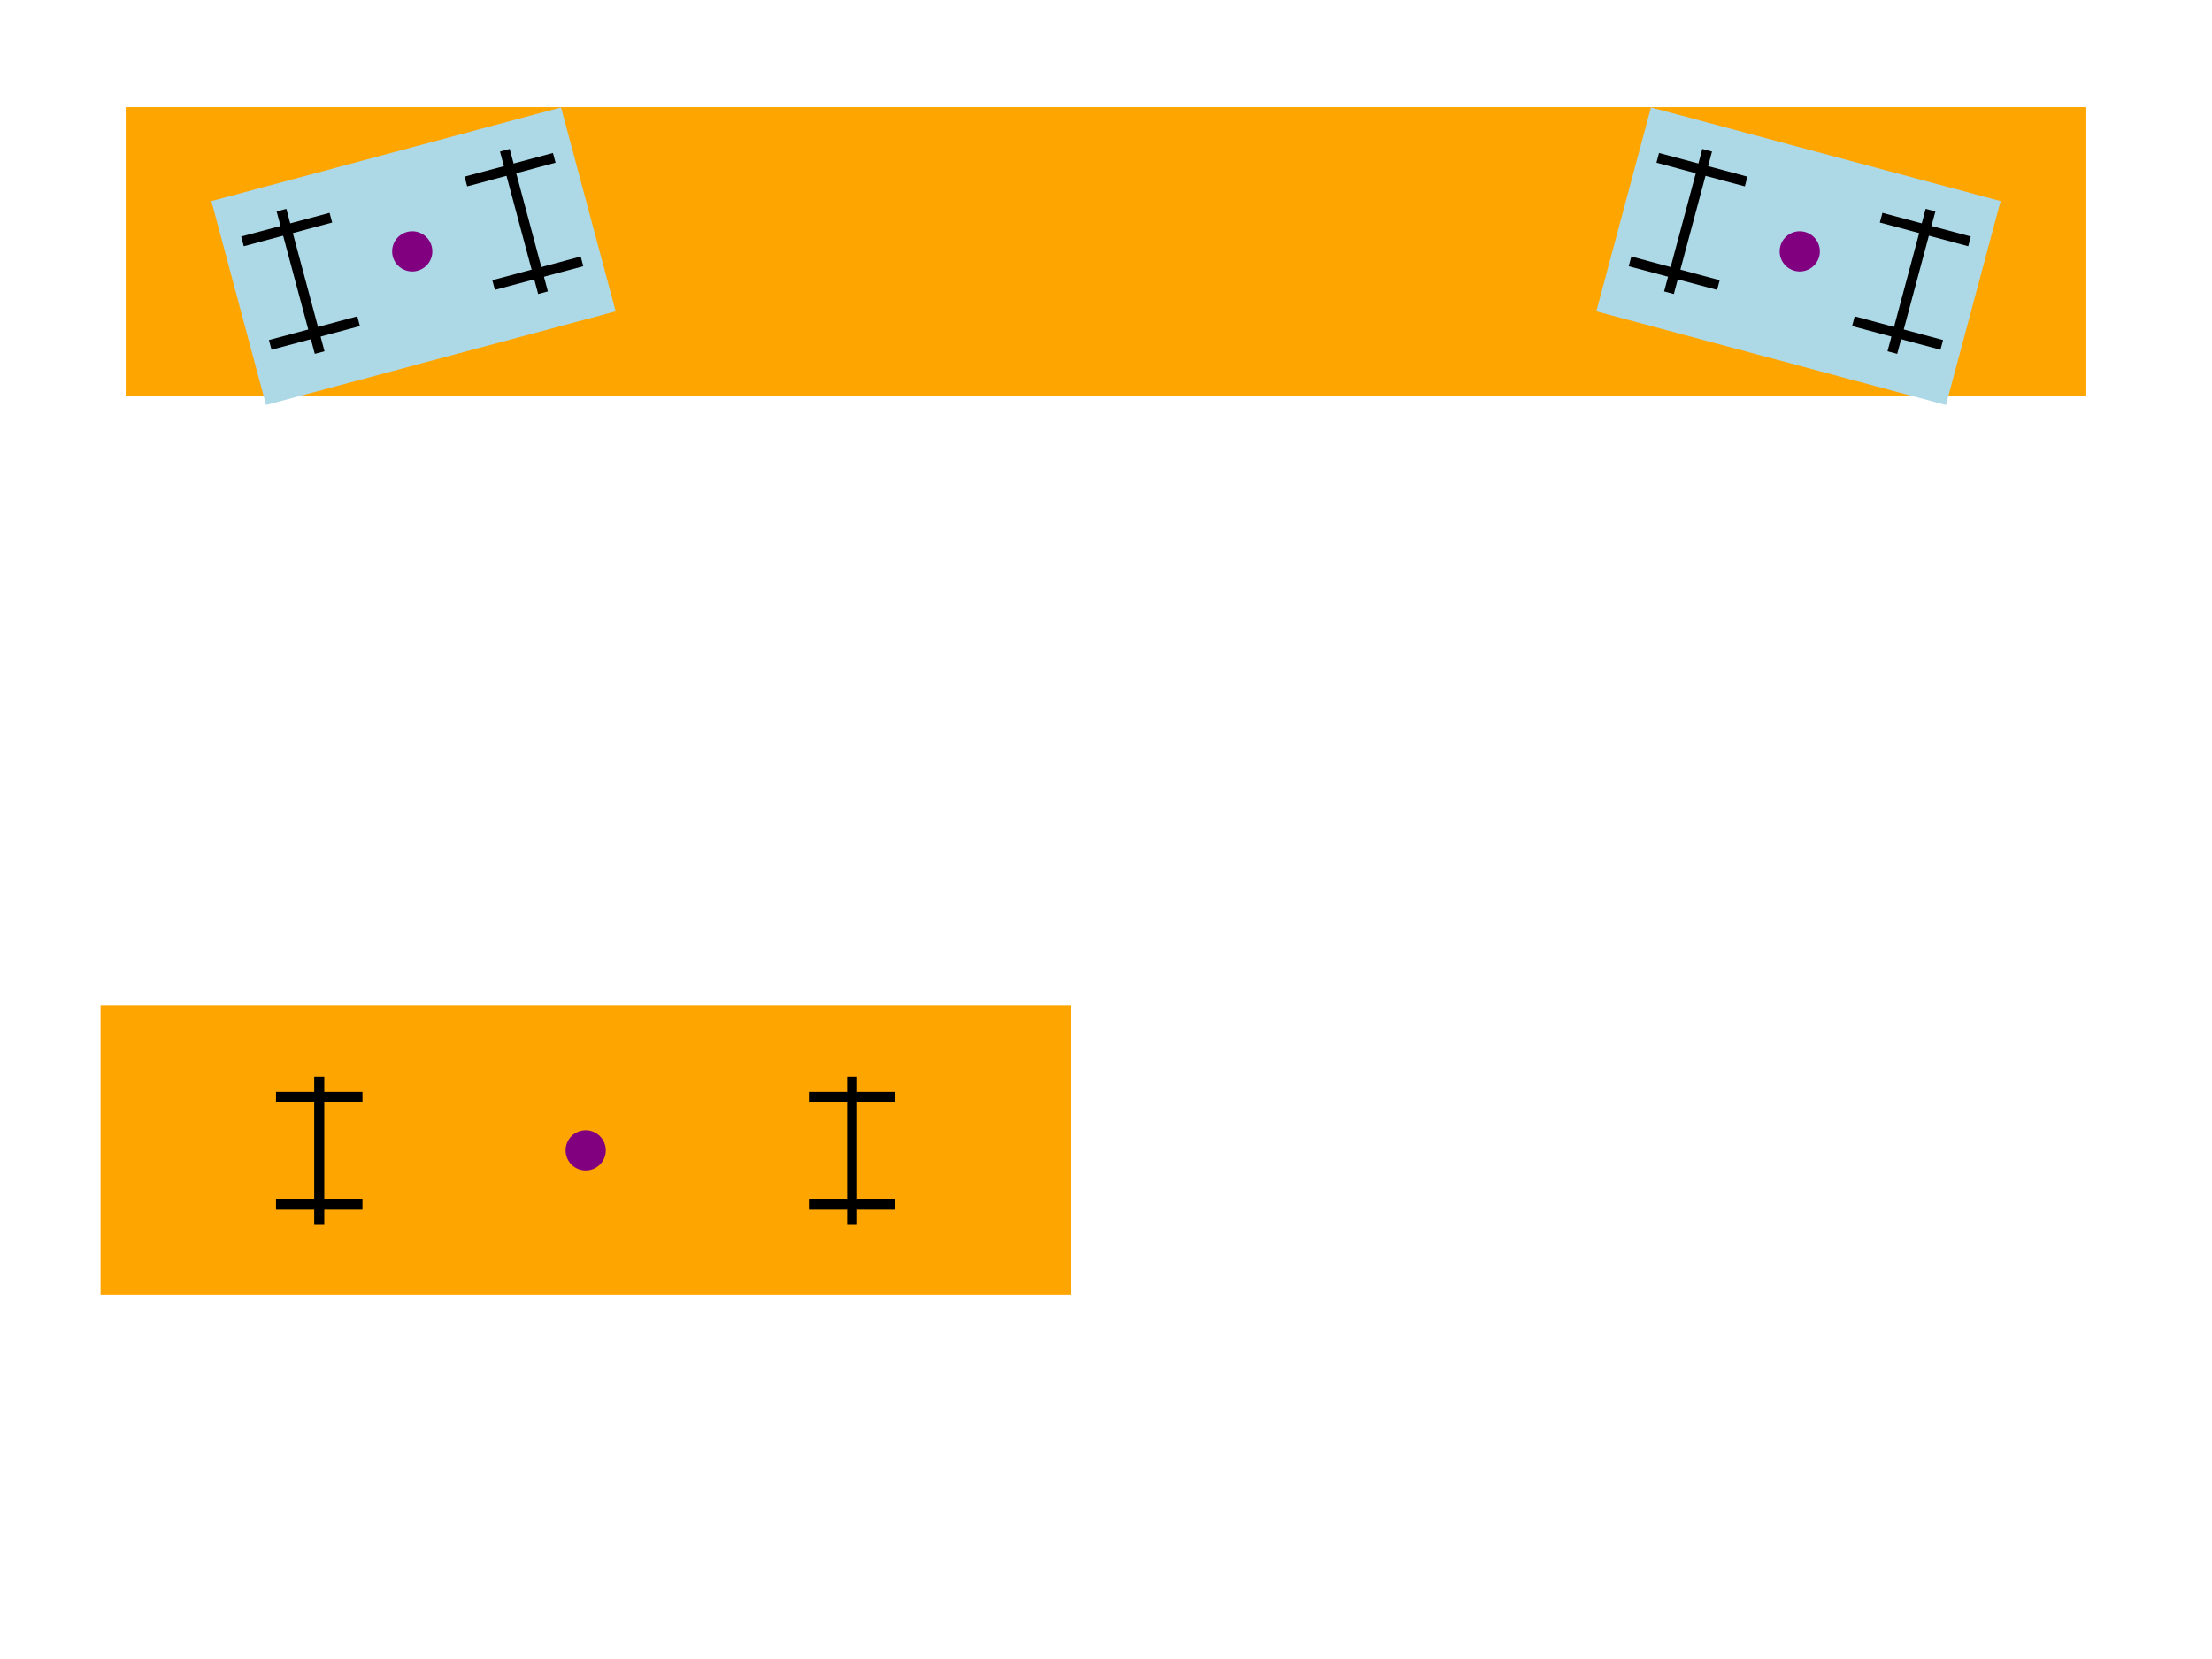 <?xml version="1.0" standalone="no"?>
<!DOCTYPE svg PUBLIC "-//W3C//DTD SVG 1.1//EN" 
  "http://www.w3.org/Graphics/SVG/1.1/DTD/svg11.dtd">
<svg xmlns="http://www.w3.org/2000/svg" version="1.1" width="2200" height="1650" id="Bogie car">

<!-- background -->
<rect width="2200" height="1650" fill="white" />

<g transform="scale(0.1)">

 <g transform="translate(1000 1000)" >

  <!-- JNR moha103 l=19500mm, w=2870mm, pivot distance=13800mm, axial distance 2300mm, diameter=910mm -->
  <g transform="translate(10000 1500)" >
   <!-- body -->
   <path d="M-9750,-1435 l19500,0 0,2870 -19500,0 z" fill="orange" />

   <!-- left Bogie -->
   <g transform="translate(-6900 0) rotate(-15)" >
    <path d="M-1800,-1000 l3600,0 0,2100 -3600,0 z" fill="lightblue" />
    <g transform="translate(-1150 0)" >
     <path d="M   0,-733 l  0,1467" stroke="black" stroke-width="100" />
     <path d="M-455,-533 l910,   0" stroke="black" stroke-width="100" />
     <path d="M-455, 533 l910,   0" stroke="black" stroke-width="100" />
    </g>
    <g transform="translate(1150 0)" >
     <path d="M   0,-733 l  0,1467" stroke="black" stroke-width="100" />
     <path d="M-455,-533 l910,   0" stroke="black" stroke-width="100" />
     <path d="M-455, 533 l910,   0" stroke="black" stroke-width="100" />
    </g>
    <circle cx="0" cy="0" r="200" fill="purple" />
   </g>

   <!-- right Bogie -->
   <g transform="translate(6900 0) rotate(15)" >
    <path d="M-1800,-1000 l3600,0 0,2100 -3600,0 z" fill="lightblue" />
    <g transform="translate(-1150 0)" >
     <path d="M   0,-733 l  0,1467" stroke="black" stroke-width="100" />
     <path d="M-455,-533 l910,   0" stroke="black" stroke-width="100" />
     <path d="M-455, 533 l910,   0" stroke="black" stroke-width="100" />
    </g>
    <g transform="translate(1150 0)" >
     <path d="M   0,-733 l  0,1467" stroke="black" stroke-width="100" />
     <path d="M-455,-533 l910,   0" stroke="black" stroke-width="100" />
     <path d="M-455, 533 l910,   0" stroke="black" stroke-width="100" />
    </g>
    <circle cx="0" cy="0" r="200" fill="purple" />
   </g>
  </g>
 </g>


 <g transform="translate(1000 10000)" >

  <!-- JNR wamu80000 l=9650mm, w=2882mm, axial distance=5300mm -->
  <g transform="translate(4825 1441)" >
   <!-- body -->
   <path d="M-4825,-1441 l9650,0 0,2882 -9650,0 z" fill="orange" />

   <circle cx="0" cy="0" r="200" fill="purple" />

   <!-- axis L, diameter=860mm -->
   <g transform="translate(-2650 0)" >
    <path d="M   0,-733 l  0,1467" stroke-width="100" stroke="black" />
    <path d="M-430,-533 l860,   0" stroke-width="100" stroke="black" />
    <path d="M-430, 533 l860,   0" stroke-width="100" stroke="black" />
   </g>

   <!-- axis R, diameter=860mm -->
   <g transform="translate( 2650 0)" >
    <path d="M   0,-733 l  0,1467" stroke-width="100" stroke="black" />
    <path d="M-430,-533 l860,   0" stroke-width="100" stroke="black" />
    <path d="M-430, 533 l860,   0" stroke-width="100" stroke="black" />
   </g>
  </g>
 </g>

</g>
</svg>
